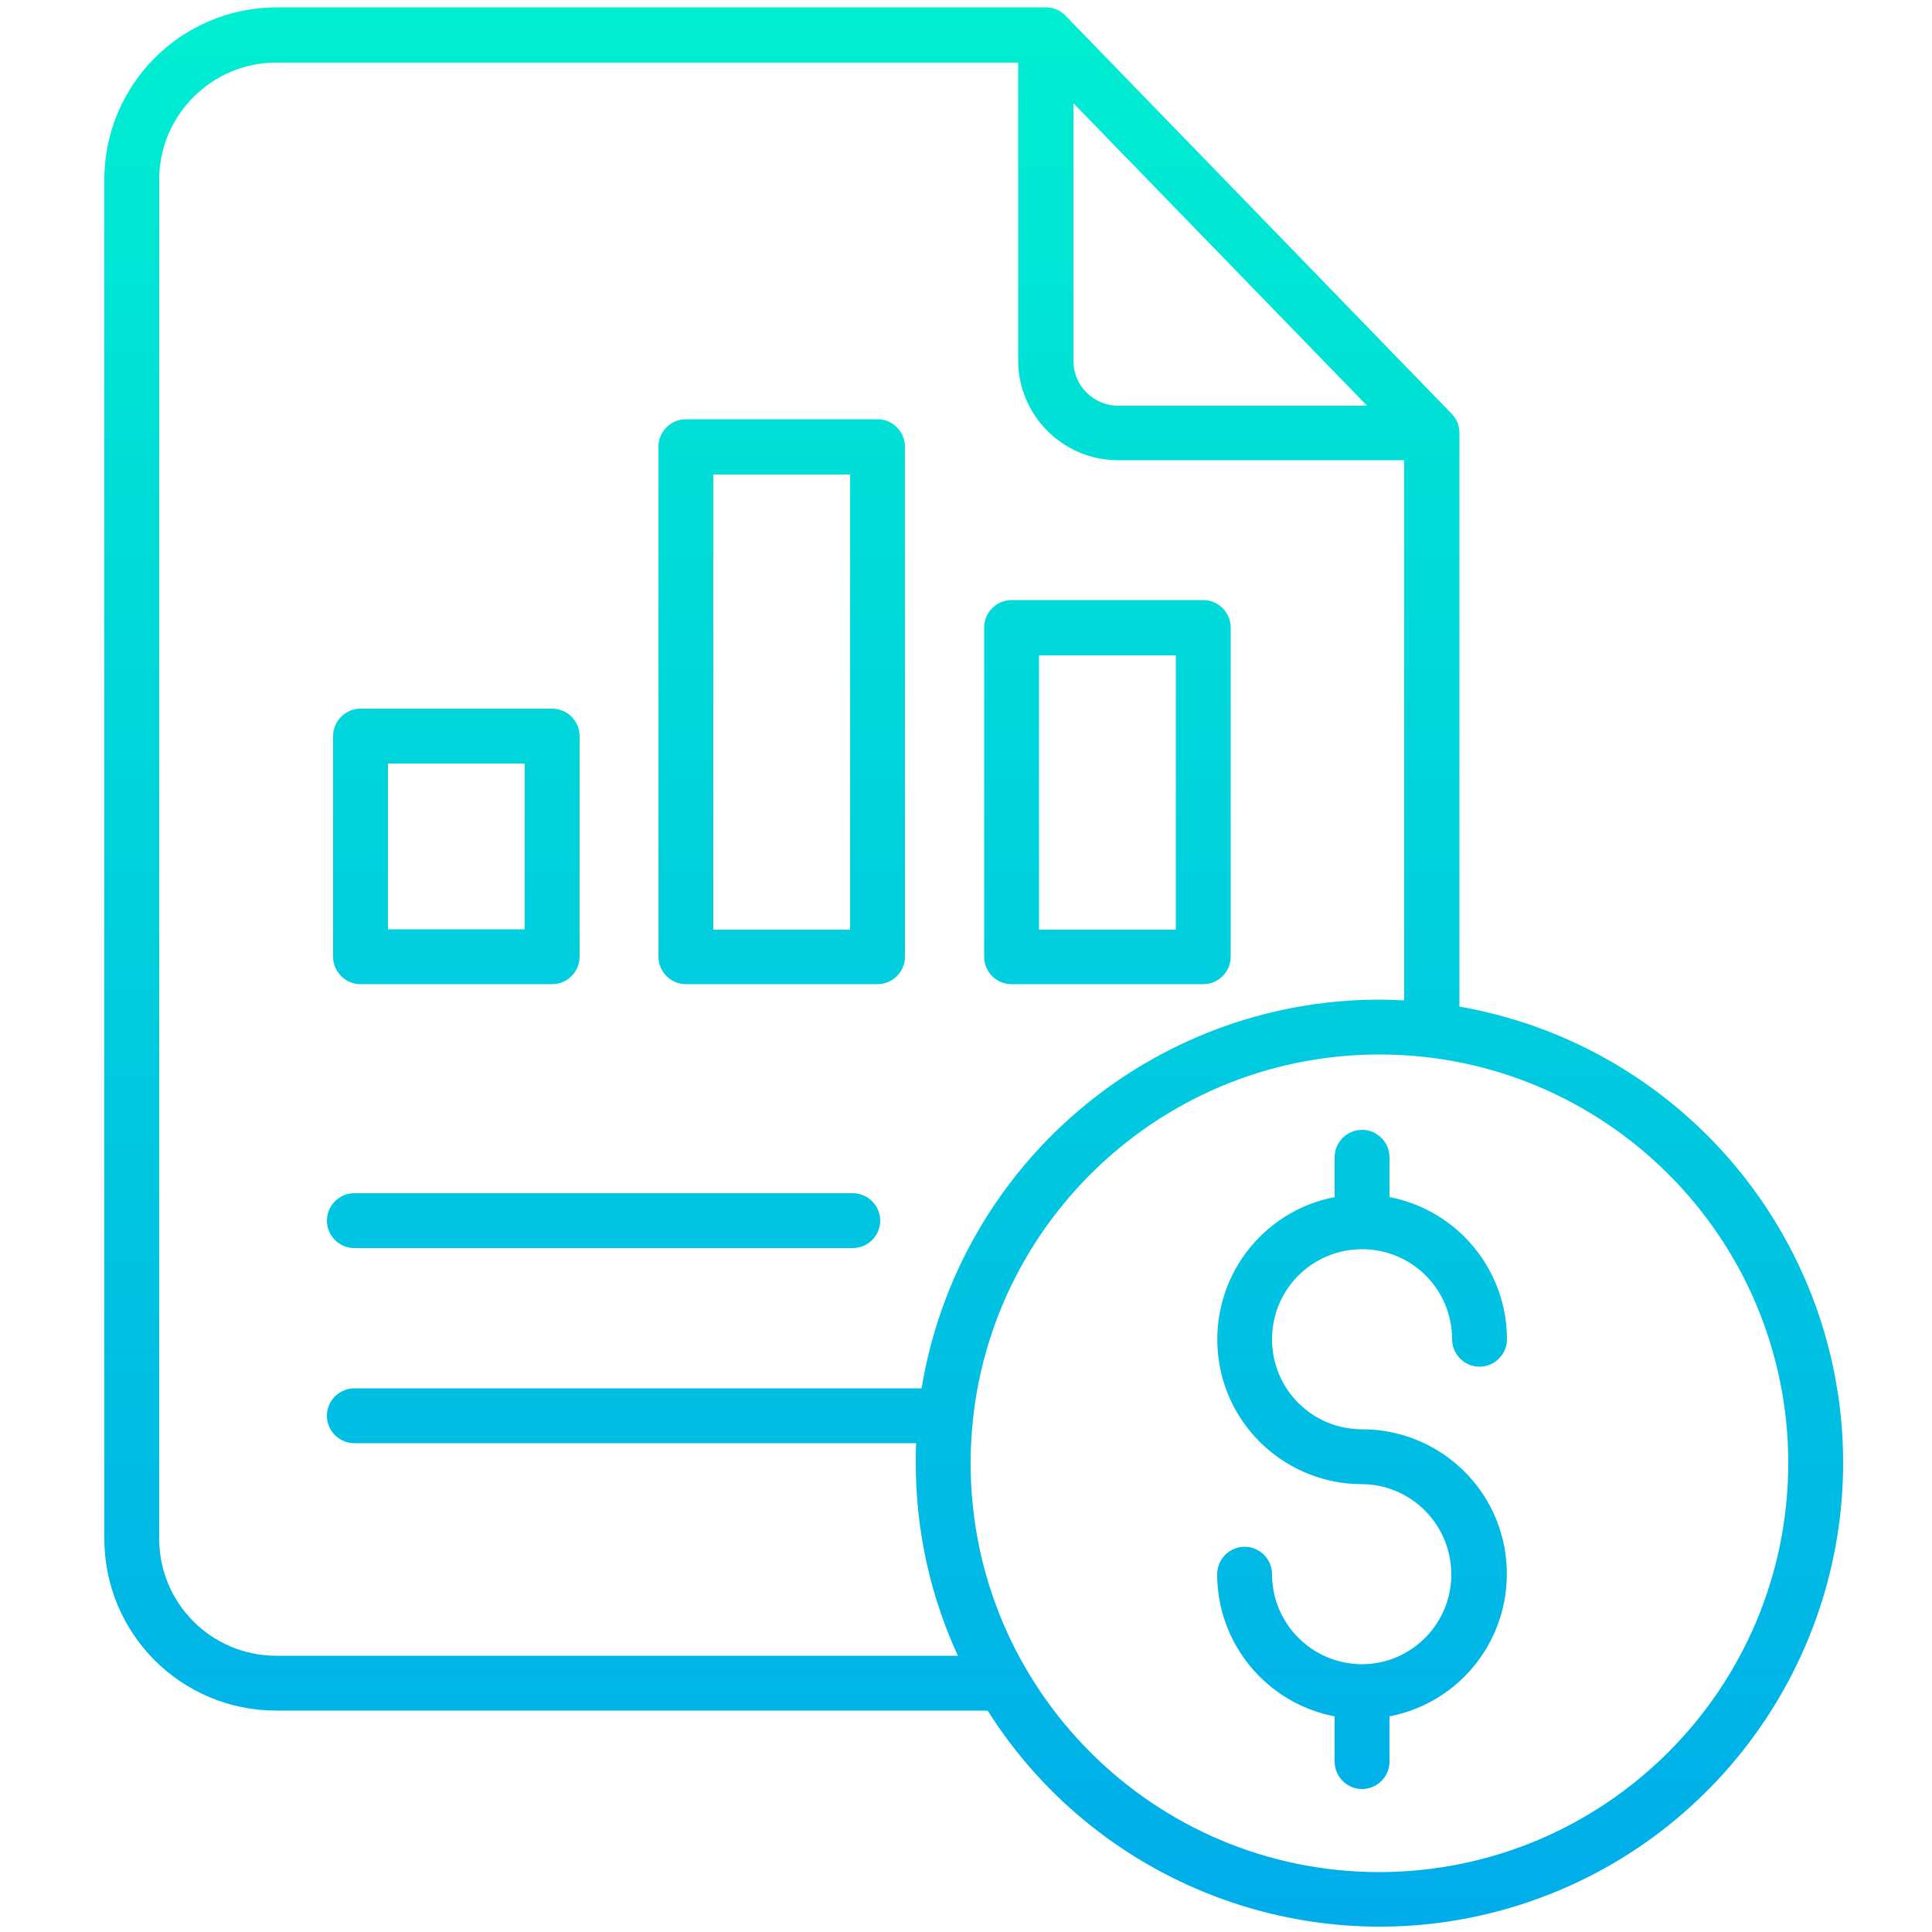 <?xml version="1.0" encoding="utf-8"?>
<!-- Generator: Adobe Illustrator 23.0.3, SVG Export Plug-In . SVG Version: 6.00 Build 0)  -->
<svg version="1.1" id="Layer_1" xmlns="http://www.w3.org/2000/svg" xmlns:xlink="http://www.w3.org/1999/xlink" x="0px" y="0px"
	 viewBox="0 0 500 500" style="enable-background:new 0 0 500 500;" xml:space="preserve">
<style type="text/css">
	.st0{fill:url(#SVGID_1_);}
	.st1{fill:url(#SVGID_2_);}
	.st2{fill:url(#SVGID_3_);}
	.st3{fill:url(#SVGID_4_);}
	.st4{fill:url(#SVGID_5_);}
	.st5{fill:url(#SVGID_6_);}
</style>
<linearGradient id="SVGID_1_" gradientUnits="userSpaceOnUse" x1="190.211" y1="-8.101" x2="190.211" y2="500.76" gradientTransform="matrix(1 0 0 1 -33.983 3.025)">
	<stop  offset="0" style="stop-color:#00EFD1"/>
	<stop  offset="1" style="stop-color:#00ACEA"/>
</linearGradient>
<path class="st0" d="M91.7,323h129c3.9,0,7.1-3.2,7.1-7.1s-3.2-7.1-7.1-7.1h-129c-3.9,0-7.1,3.2-7.1,7.1S87.8,323,91.7,323z"/>
<linearGradient id="SVGID_2_" gradientUnits="userSpaceOnUse" x1="236.323" y1="-8.101" x2="236.323" y2="500.76" gradientTransform="matrix(1 0 0 1 -33.983 3.025)">
	<stop  offset="0" style="stop-color:#00EFD1"/>
	<stop  offset="1" style="stop-color:#00ACEA"/>
</linearGradient>
<path class="st1" d="M177.5,254.7h49.6c3.9,0,7.1-3.2,7.1-7.1v-132c0-3.9-3.2-7.1-7.1-7.1h-49.6c-3.9,0-7.1,3.2-7.1,7.1v132
	C170.4,251.5,173.6,254.7,177.5,254.7z M184.6,122.8H220v117.8h-35.4V122.8z"/>
<linearGradient id="SVGID_3_" gradientUnits="userSpaceOnUse" x1="152.094" y1="-8.101" x2="152.094" y2="500.76" gradientTransform="matrix(1 0 0 1 -33.983 3.025)">
	<stop  offset="0" style="stop-color:#00EFD1"/>
	<stop  offset="1" style="stop-color:#00ACEA"/>
</linearGradient>
<path class="st2" d="M93.3,254.7h49.6c3.9,0,7.1-3.2,7.1-7.1v-57.1c0-3.9-3.2-7.1-7.1-7.1H93.3c-3.9,0-7.1,3.2-7.1,7.1v57.1
	C86.2,251.5,89.4,254.7,93.3,254.7z M100.4,197.6h35.4v42.9h-35.4V197.6z"/>
<linearGradient id="SVGID_4_" gradientUnits="userSpaceOnUse" x1="320.553" y1="-8.101" x2="320.553" y2="500.76" gradientTransform="matrix(1 0 0 1 -33.983 3.025)">
	<stop  offset="0" style="stop-color:#00EFD1"/>
	<stop  offset="1" style="stop-color:#00ACEA"/>
</linearGradient>
<path class="st3" d="M261.8,254.7h49.6c3.9,0,7.1-3.2,7.1-7.1v-85.2c0-3.9-3.2-7.1-7.1-7.1h-49.6c-3.9,0-7.1,3.2-7.1,7.1v85.2
	C254.7,251.5,257.8,254.7,261.8,254.7z M268.9,169.6h35.4v71h-35.4V169.6z"/>
<linearGradient id="SVGID_5_" gradientUnits="userSpaceOnUse" x1="285.993" y1="-8.101" x2="285.993" y2="500.76" gradientTransform="matrix(1 0 0 1 -33.983 3.025)">
	<stop  offset="0" style="stop-color:#00EFD1"/>
	<stop  offset="1" style="stop-color:#00ACEA"/>
</linearGradient>
<path class="st4" d="M377.7,260.5V112c0-1.8-0.7-3.6-2-4.9l-99.9-103c-1.3-1.4-3.2-2.2-5.1-2.2H71.5C46.9,2,27,21.9,27,46.5v351.7
	c0,24.6,19.9,44.5,44.5,44.5h184.1c29.4,46.5,86.7,67.1,138.9,49.9s86.1-67.8,82.2-122.6C472.7,315.1,431.9,270,377.7,260.5z
	 M277.7,26.6l76.1,78.4h-64.4c-6.4,0-11.6-5.2-11.6-11.6V26.6z M71.5,428.5c-16.8,0-30.3-13.6-30.3-30.3V46.5
	c0-16.7,13.6-30.3,30.3-30.3h192v77.1c0,14.2,11.6,25.8,25.8,25.8h74.1v139.8c-2.1-0.1-4.3-0.2-6.5-0.2
	c-58.7,0.1-108.8,42.6-118.4,100.6H91.7c-3.9,0-7.1,3.2-7.1,7.1c0,3.9,3.2,7.1,7.1,7.1h145.4c-0.1,1.7-0.1,3.5-0.1,5.2
	c0,17.2,3.7,34.2,10.9,49.8H71.5z M357,484.5c-58.4,0-105.8-47.4-105.8-105.8c0-58.4,47.4-105.8,105.8-105.8
	c58.4,0,105.8,47.4,105.8,105.8C462.7,437.1,415.4,484.4,357,484.5L357,484.5z"/>
<linearGradient id="SVGID_6_" gradientUnits="userSpaceOnUse" x1="386.457" y1="-8.101" x2="386.457" y2="500.76" gradientTransform="matrix(1 0 0 1 -33.983 3.025)">
	<stop  offset="0" style="stop-color:#00EFD1"/>
	<stop  offset="1" style="stop-color:#00ACEA"/>
</linearGradient>
<path class="st5" d="M352.5,323.3c12.9,0,23.3,10.4,23.3,23.3c0,3.9,3.2,7.1,7.1,7.1c3.9,0,7.1-3.2,7.1-7.1
	c0-18-12.8-33.4-30.4-36.8v-10.3c0-3.9-3.2-7.1-7.1-7.1c-3.9,0-7.1,3.2-7.1,7.1v10.3c-19,3.7-32,21.1-30.2,40.4
	c1.8,19.2,18,33.9,37.3,33.9c12.7,0.1,23,10.4,23.1,23.2c0.1,12.7-10.1,23.2-22.8,23.4c-0.1,0-0.2,0-0.3,0c-0.1,0-0.2,0-0.3,0
	c-12.8-0.2-23-10.6-23-23.3c0-3.9-3.2-7.1-7.1-7.1c-3.9,0-7.1,3.2-7.1,7.1c0,18,12.8,33.4,30.4,36.8v11.7c0,3.9,3.2,7.1,7.1,7.1
	c3.9,0,7.1-3.2,7.1-7.1v-11.7c19-3.7,32-21.1,30.2-40.4s-18-33.9-37.3-33.9c-12.9,0-23.3-10.4-23.3-23.3
	C329.2,333.7,339.6,323.3,352.5,323.3z"/>
</svg>
